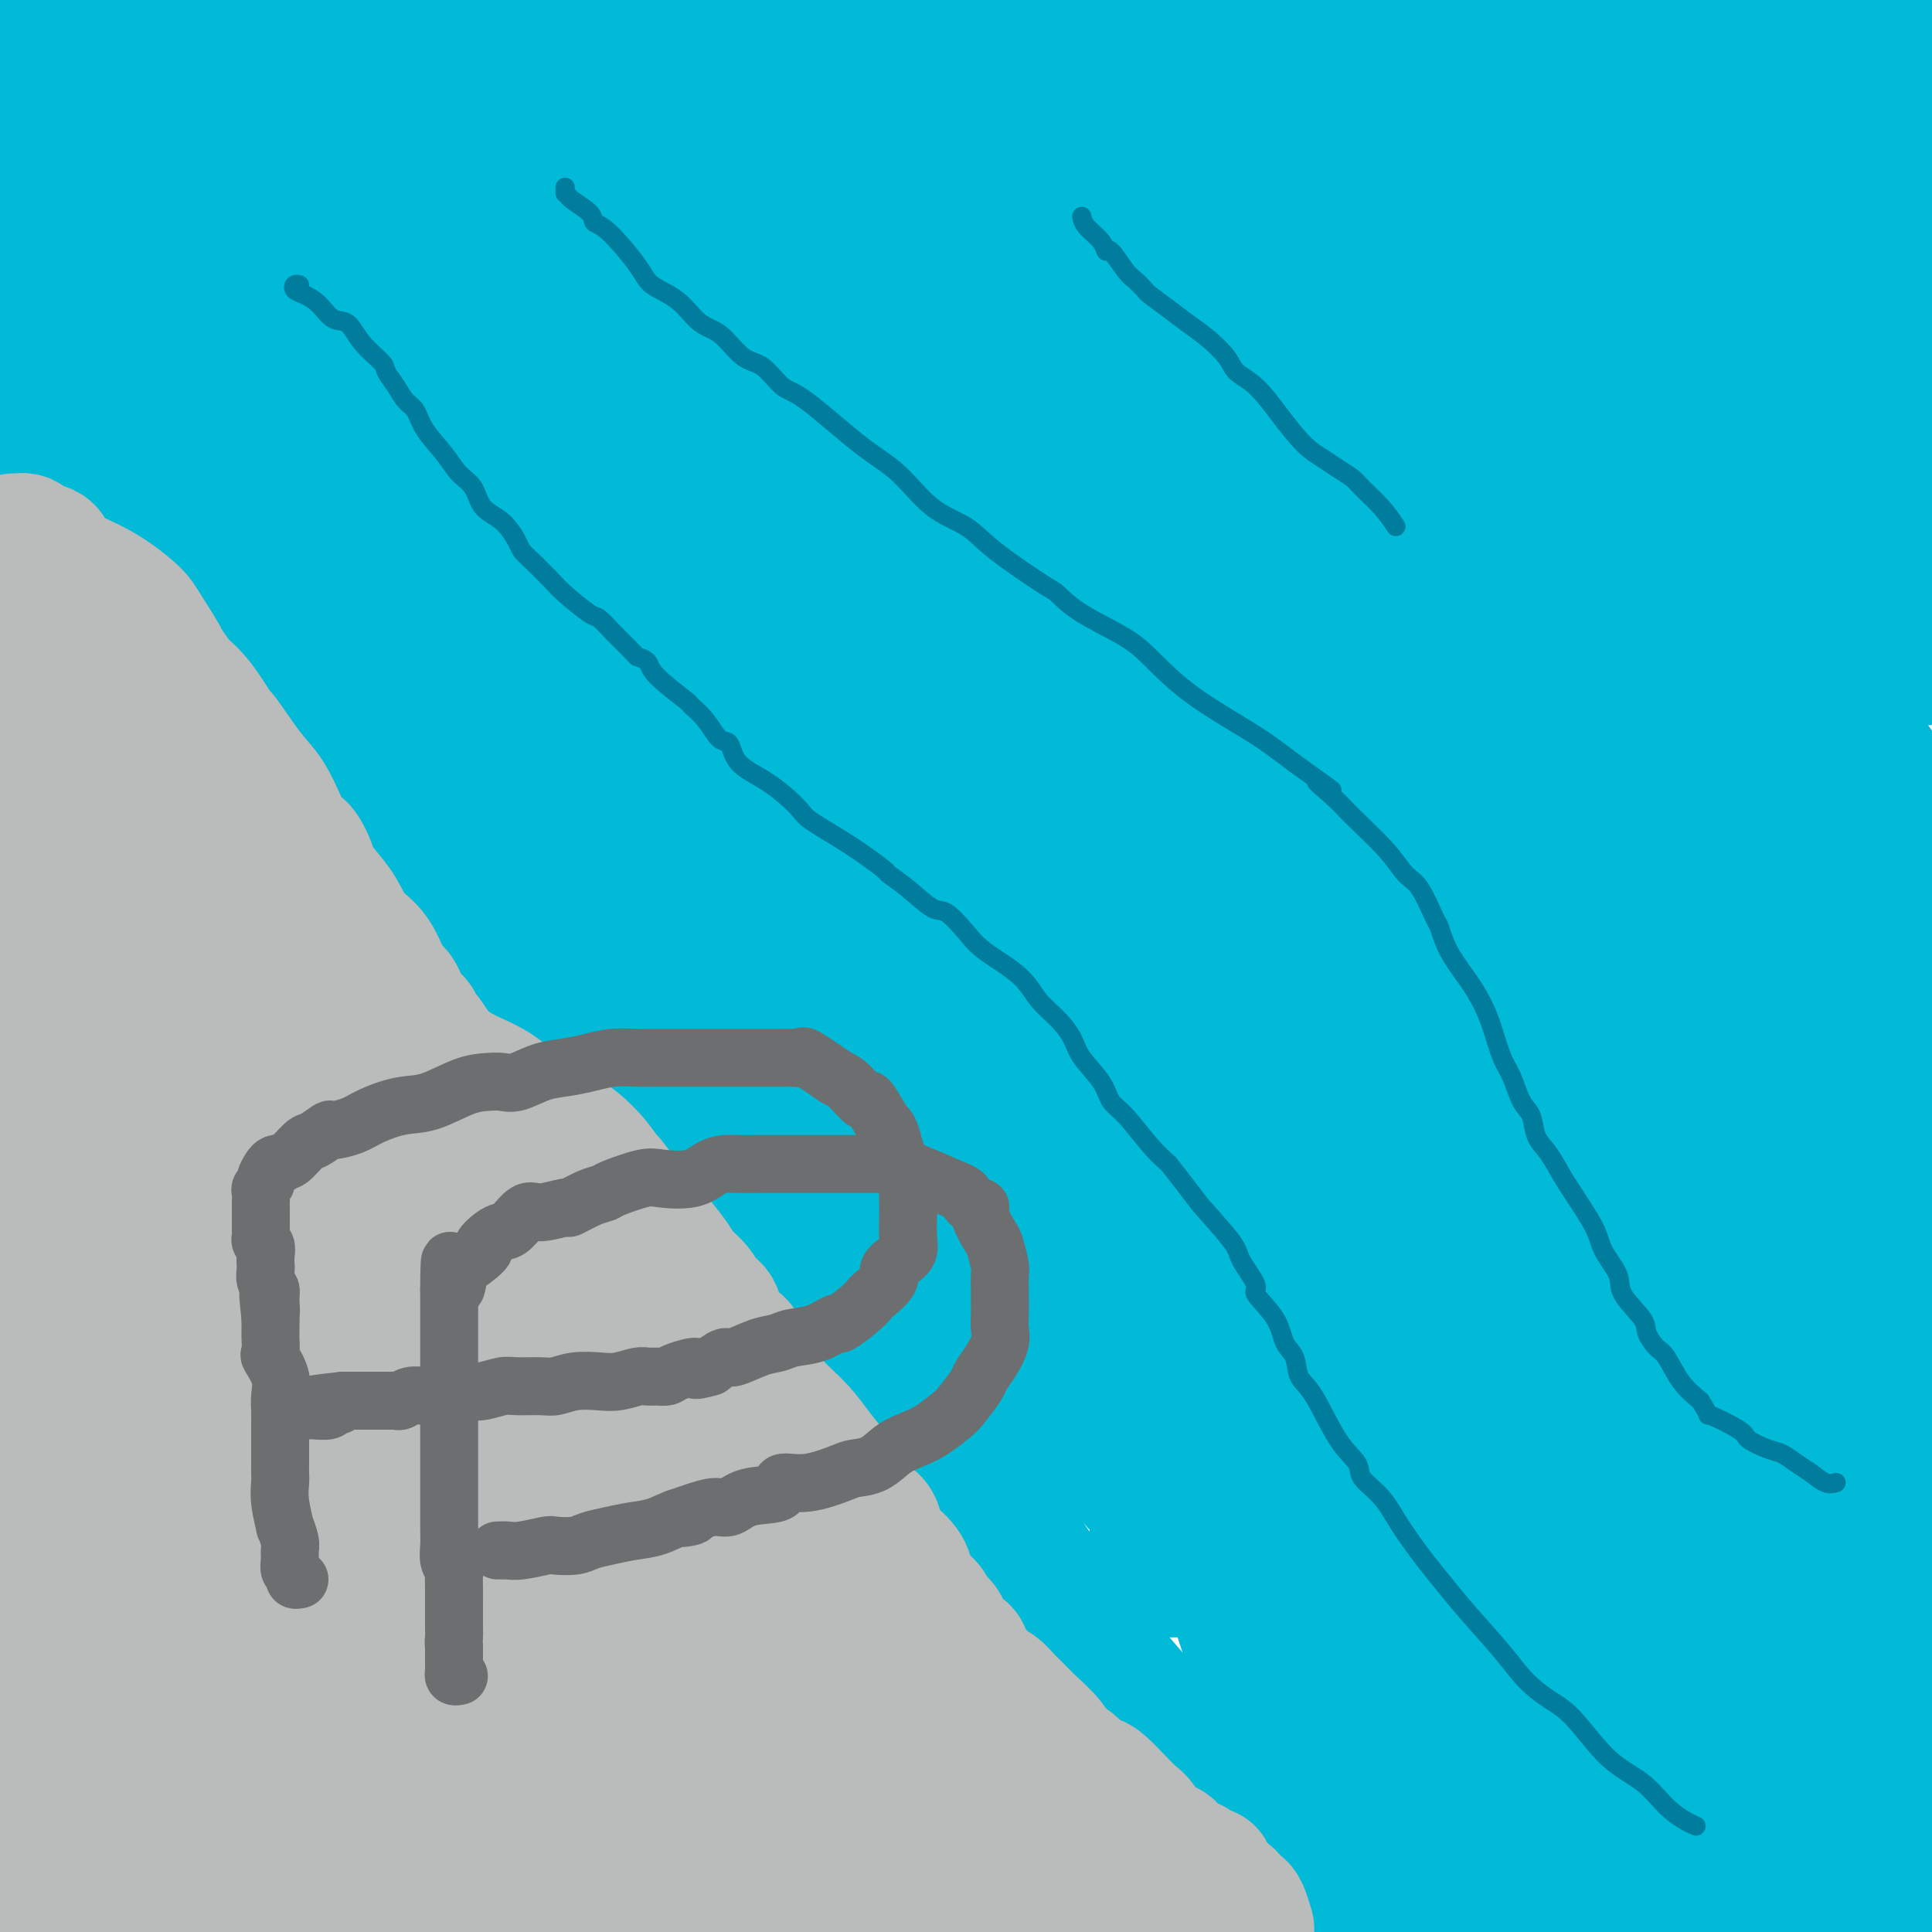 <svg viewBox='0 0 400 400' version='1.1' xmlns='http://www.w3.org/2000/svg' xmlns:xlink='http://www.w3.org/1999/xlink'><g fill='none' stroke='#00BAD8' stroke-width='28' stroke-linecap='round' stroke-linejoin='round'><path d='M388,391c0.114,0.170 0.227,0.339 -3,0c-3.227,-0.339 -9.796,-1.187 -14,-2c-4.204,-0.813 -6.045,-1.591 -10,-2c-3.955,-0.409 -10.026,-0.449 -15,-1c-4.974,-0.551 -8.851,-1.612 -12,-2c-3.149,-0.388 -5.568,-0.104 -8,0c-2.432,0.104 -4.876,0.028 -7,0c-2.124,-0.028 -3.927,-0.008 -6,0c-2.073,0.008 -4.415,0.003 -7,0c-2.585,-0.003 -5.414,-0.005 -8,0c-2.586,0.005 -4.930,0.015 -7,0c-2.070,-0.015 -3.866,-0.057 -6,0c-2.134,0.057 -4.606,0.211 -6,0c-1.394,-0.211 -1.710,-0.789 -2,-1c-0.290,-0.211 -0.554,-0.057 -1,0c-0.446,0.057 -1.075,0.015 -2,0c-0.925,-0.015 -2.146,-0.004 -3,0c-0.854,0.004 -1.343,0.000 -2,0c-0.657,-0.000 -1.484,0.002 -2,0c-0.516,-0.002 -0.721,-0.009 -1,0c-0.279,0.009 -0.631,0.033 -1,0c-0.369,-0.033 -0.753,-0.124 -1,-1c-0.247,-0.876 -0.356,-2.536 -1,-4c-0.644,-1.464 -1.822,-2.732 -3,-4'/><path d='M260,374c-1.558,-2.249 -1.953,-3.370 -3,-5c-1.047,-1.630 -2.747,-3.767 -4,-5c-1.253,-1.233 -2.061,-1.560 -4,-3c-1.939,-1.440 -5.009,-3.991 -7,-5c-1.991,-1.009 -2.902,-0.474 -4,-1c-1.098,-0.526 -2.384,-2.112 -4,-4c-1.616,-1.888 -3.564,-4.079 -5,-6c-1.436,-1.921 -2.360,-3.573 -5,-7c-2.640,-3.427 -6.995,-8.630 -10,-13c-3.005,-4.370 -4.658,-7.906 -8,-13c-3.342,-5.094 -8.372,-11.746 -13,-18c-4.628,-6.254 -8.855,-12.111 -13,-17c-4.145,-4.889 -8.207,-8.810 -12,-13c-3.793,-4.190 -7.315,-8.650 -11,-13c-3.685,-4.350 -7.531,-8.591 -10,-12c-2.469,-3.409 -3.560,-5.986 -7,-10c-3.440,-4.014 -9.229,-9.465 -13,-14c-3.771,-4.535 -5.525,-8.154 -8,-11c-2.475,-2.846 -5.670,-4.919 -8,-7c-2.330,-2.081 -3.795,-4.170 -5,-6c-1.205,-1.830 -2.150,-3.400 -3,-5c-0.850,-1.600 -1.604,-3.229 -3,-5c-1.396,-1.771 -3.434,-3.686 -5,-5c-1.566,-1.314 -2.661,-2.029 -4,-3c-1.339,-0.971 -2.921,-2.197 -5,-4c-2.079,-1.803 -4.654,-4.182 -7,-6c-2.346,-1.818 -4.464,-3.075 -7,-5c-2.536,-1.925 -5.490,-4.518 -8,-7c-2.510,-2.482 -4.574,-4.852 -7,-7c-2.426,-2.148 -5.213,-4.074 -8,-6'/><path d='M49,138c-8.419,-7.650 -3.965,-5.276 -3,-5c0.965,0.276 -1.558,-1.545 -3,-3c-1.442,-1.455 -1.804,-2.543 -2,-3c-0.196,-0.457 -0.225,-0.283 -1,-1c-0.775,-0.717 -2.297,-2.325 -3,-3c-0.703,-0.675 -0.586,-0.417 -1,-1c-0.414,-0.583 -1.359,-2.006 -3,-3c-1.641,-0.994 -3.979,-1.559 -5,-2c-1.021,-0.441 -0.727,-0.759 -2,-2c-1.273,-1.241 -4.114,-3.405 -7,-5c-2.886,-1.595 -5.815,-2.622 -9,-4c-3.185,-1.378 -6.624,-3.108 -9,-4c-2.376,-0.892 -3.688,-0.946 -5,-1'/><path d='M10,87c-0.174,-0.055 -0.348,-0.109 -1,0c-0.652,0.109 -1.782,0.383 -2,0c-0.218,-0.383 0.475,-1.422 0,-4c-0.475,-2.578 -2.118,-6.695 -3,-10c-0.882,-3.305 -1.002,-5.798 -1,-9c0.002,-3.202 0.128,-7.112 0,-11c-0.128,-3.888 -0.508,-7.753 0,-12c0.508,-4.247 1.906,-8.874 4,-14c2.094,-5.126 4.884,-10.750 8,-18c3.116,-7.250 6.558,-16.125 10,-25'/><path d='M17,8c0.259,-2.152 0.518,-4.304 0,0c-0.518,4.304 -1.815,15.063 -3,24c-1.185,8.937 -2.260,16.052 -3,22c-0.740,5.948 -1.144,10.729 -1,14c0.144,3.271 0.838,5.033 1,6c0.162,0.967 -0.207,1.139 0,1c0.207,-0.139 0.991,-0.590 1,0c0.009,0.590 -0.756,2.222 2,0c2.756,-2.222 9.032,-8.299 13,-13c3.968,-4.701 5.626,-8.025 10,-14c4.374,-5.975 11.462,-14.601 16,-22c4.538,-7.399 6.526,-13.571 8,-18c1.474,-4.429 2.435,-7.116 3,-8c0.565,-0.884 0.733,0.033 0,0c-0.733,-0.033 -2.366,-1.017 -4,-2'/><path d='M35,6c0.876,-1.256 1.752,-2.512 0,0c-1.752,2.512 -6.133,8.792 -9,16c-2.867,7.208 -4.220,15.344 -6,22c-1.780,6.656 -3.987,11.833 -5,17c-1.013,5.167 -0.833,10.324 0,14c0.833,3.676 2.319,5.870 4,8c1.681,2.130 3.555,4.196 5,5c1.445,0.804 2.459,0.346 4,1c1.541,0.654 3.610,2.419 8,-2c4.390,-4.419 11.102,-15.021 14,-24c2.898,-8.979 1.983,-16.335 2,-24c0.017,-7.665 0.966,-15.641 0,-22c-0.966,-6.359 -3.847,-11.103 -6,-15c-2.153,-3.897 -3.576,-6.949 -5,-10'/><path d='M22,-1c0.126,-2.107 0.253,-4.214 0,0c-0.253,4.214 -0.885,14.749 -2,23c-1.115,8.251 -2.714,14.217 0,26c2.714,11.783 9.740,29.383 15,39c5.260,9.617 8.752,11.250 13,14c4.248,2.750 9.252,6.616 12,8c2.748,1.384 3.242,0.287 4,0c0.758,-0.287 1.782,0.235 3,0c1.218,-0.235 2.632,-1.226 4,-4c1.368,-2.774 2.689,-7.330 4,-13c1.311,-5.670 2.610,-12.455 3,-20c0.390,-7.545 -0.129,-15.849 0,-24c0.129,-8.151 0.907,-16.150 0,-22c-0.907,-5.850 -3.498,-9.551 -6,-13c-2.502,-3.449 -4.916,-6.645 -8,-8c-3.084,-1.355 -6.837,-0.868 -9,-1c-2.163,-0.132 -2.735,-0.882 -4,3c-1.265,3.882 -3.223,12.394 -5,19c-1.777,6.606 -3.371,11.304 -2,26c1.371,14.696 5.708,39.391 8,51c2.292,11.609 2.537,10.133 7,15c4.463,4.867 13.142,16.077 19,22c5.858,5.923 8.893,6.561 13,9c4.107,2.439 9.286,6.681 13,9c3.714,2.319 5.965,2.714 8,3c2.035,0.286 3.856,0.462 5,1c1.144,0.538 1.613,1.440 1,0c-0.613,-1.440 -2.306,-5.220 -4,-9'/><path d='M114,153c-2.167,-4.341 -6.085,-10.695 -11,-18c-4.915,-7.305 -10.825,-15.562 -17,-23c-6.175,-7.438 -12.613,-14.055 -21,-20c-8.387,-5.945 -18.723,-11.216 -23,-13c-4.277,-1.784 -2.495,-0.081 -2,0c0.495,0.081 -0.297,-1.459 -1,0c-0.703,1.459 -1.317,5.917 0,10c1.317,4.083 4.564,7.791 12,17c7.436,9.209 19.061,23.917 30,39c10.939,15.083 21.191,30.539 34,49c12.809,18.461 28.176,39.928 42,60c13.824,20.072 26.107,38.750 40,58c13.893,19.250 29.398,39.071 43,53c13.602,13.929 25.301,21.964 37,30'/><path d='M317,360c0.187,2.018 0.374,4.035 0,0c-0.374,-4.035 -1.308,-14.124 -3,-22c-1.692,-7.876 -4.141,-13.540 -6,-20c-1.859,-6.460 -3.128,-13.716 -6,-21c-2.872,-7.284 -7.346,-14.595 -14,-27c-6.654,-12.405 -15.489,-29.903 -26,-46c-10.511,-16.097 -22.699,-30.791 -34,-46c-11.301,-15.209 -21.716,-30.933 -29,-42c-7.284,-11.067 -11.439,-17.479 -15,-22c-3.561,-4.521 -6.529,-7.153 -8,-9c-1.471,-1.847 -1.444,-2.911 -3,-4c-1.556,-1.089 -4.696,-2.204 -6,-3c-1.304,-0.796 -0.773,-1.274 -1,0c-0.227,1.274 -1.213,4.301 0,10c1.213,5.699 4.624,14.069 9,23c4.376,8.931 9.717,18.421 18,32c8.283,13.579 19.507,31.246 31,48c11.493,16.754 23.256,32.594 38,52c14.744,19.406 32.470,42.379 49,61c16.530,18.621 31.866,32.892 46,44c14.134,11.108 27.067,19.054 40,27'/><path d='M380,356c7.010,8.006 14.020,16.012 0,0c-14.020,-16.012 -49.068,-56.042 -67,-75c-17.932,-18.958 -18.746,-16.843 -30,-26c-11.254,-9.157 -32.946,-29.585 -63,-53c-30.054,-23.415 -68.470,-49.816 -91,-64c-22.530,-14.184 -29.176,-16.150 -37,-21c-7.824,-4.850 -16.827,-12.585 -21,-16c-4.173,-3.415 -3.515,-2.509 -3,-2c0.515,0.509 0.889,0.622 1,0c0.111,-0.622 -0.040,-1.980 3,0c3.040,1.980 9.271,7.296 18,18c8.729,10.704 19.956,26.794 33,43c13.044,16.206 27.904,32.528 41,48c13.096,15.472 24.428,30.096 38,46c13.572,15.904 29.385,33.090 44,49c14.615,15.910 28.033,30.546 42,44c13.967,13.454 28.484,25.727 43,38'/><path d='M328,358c1.741,3.505 3.483,7.010 0,0c-3.483,-7.010 -12.189,-24.534 -25,-44c-12.811,-19.466 -29.727,-40.872 -46,-60c-16.273,-19.128 -31.902,-35.978 -48,-52c-16.098,-16.022 -32.665,-31.217 -47,-43c-14.335,-11.783 -26.439,-20.153 -38,-28c-11.561,-7.847 -22.579,-15.172 -29,-20c-6.421,-4.828 -8.247,-7.161 -8,-4c0.247,3.161 2.565,11.814 10,25c7.435,13.186 19.986,30.903 33,49c13.014,18.097 26.490,36.573 41,54c14.510,17.427 30.054,33.805 44,49c13.946,15.195 26.293,29.206 36,41c9.707,11.794 16.773,21.370 23,29c6.227,7.630 11.613,13.315 17,19'/><path d='M285,356c2.065,3.547 4.130,7.094 0,0c-4.130,-7.094 -14.455,-24.830 -25,-41c-10.545,-16.170 -21.311,-30.776 -36,-48c-14.689,-17.224 -33.302,-37.067 -51,-53c-17.698,-15.933 -34.479,-27.956 -50,-39c-15.521,-11.044 -29.780,-21.109 -38,-27c-8.220,-5.891 -10.401,-7.609 -12,-9c-1.599,-1.391 -2.618,-2.454 -2,-3c0.618,-0.546 2.872,-0.576 4,0c1.128,0.576 1.129,1.758 7,8c5.871,6.242 17.612,17.545 31,31c13.388,13.455 28.425,29.064 45,44c16.575,14.936 34.690,29.199 51,44c16.310,14.801 30.814,30.139 43,44c12.186,13.861 22.053,26.246 34,40c11.947,13.754 25.973,28.877 40,44'/><path d='M331,359c1.961,4.562 3.922,9.124 0,0c-3.922,-9.124 -13.729,-31.933 -26,-54c-12.271,-22.067 -27.008,-43.393 -42,-66c-14.992,-22.607 -30.238,-46.495 -44,-66c-13.762,-19.505 -26.040,-34.626 -39,-48c-12.960,-13.374 -26.602,-25.002 -38,-35c-11.398,-9.998 -20.551,-18.365 -28,-25c-7.449,-6.635 -13.193,-11.538 -16,-14c-2.807,-2.462 -2.675,-2.482 -3,-3c-0.325,-0.518 -1.106,-1.532 0,-1c1.106,0.532 4.098,2.611 13,13c8.902,10.389 23.715,29.090 40,48c16.285,18.910 34.043,38.031 63,70c28.957,31.969 69.112,76.785 89,98c19.888,21.215 19.508,18.827 30,32c10.492,13.173 31.855,41.907 46,59c14.145,17.093 21.073,22.547 28,28'/><path d='M365,243c3.975,6.099 7.950,12.198 0,0c-7.950,-12.198 -27.824,-42.694 -69,-85c-41.176,-42.306 -103.656,-96.422 -132,-120c-28.344,-23.578 -22.554,-16.617 -24,-16c-1.446,0.617 -10.127,-5.109 -20,-11c-9.873,-5.891 -20.936,-11.945 -32,-18'/><path d='M124,30c-5.401,-6.429 -10.802,-12.857 0,0c10.802,12.857 37.806,45.001 62,71c24.194,25.999 45.577,45.853 67,65c21.423,19.147 42.887,37.586 60,53c17.113,15.414 29.877,27.804 42,38c12.123,10.196 23.607,18.199 32,24c8.393,5.801 13.697,9.401 19,13'/><path d='M395,276c1.593,2.197 3.185,4.395 0,0c-3.185,-4.395 -11.148,-15.382 -24,-30c-12.852,-14.618 -30.593,-32.867 -49,-54c-18.407,-21.133 -37.481,-45.150 -54,-64c-16.519,-18.850 -30.485,-32.533 -44,-45c-13.515,-12.467 -26.579,-23.718 -35,-31c-8.421,-7.282 -12.198,-10.594 -14,-13c-1.802,-2.406 -1.627,-3.904 -1,-4c0.627,-0.096 1.707,1.212 0,-1c-1.707,-2.212 -6.200,-7.944 5,0c11.200,7.944 38.095,29.562 61,49c22.905,19.438 41.821,36.695 63,54c21.179,17.305 44.623,34.659 63,47c18.377,12.341 31.689,19.671 45,27'/><path d='M366,108c4.080,3.992 8.160,7.984 0,0c-8.160,-7.984 -28.560,-27.944 -46,-43c-17.440,-15.056 -31.919,-25.209 -45,-33c-13.081,-7.791 -24.765,-13.221 -32,-16c-7.235,-2.779 -10.021,-2.906 -11,-3c-0.979,-0.094 -0.152,-0.156 -1,0c-0.848,0.156 -3.371,0.531 5,7c8.371,6.469 27.635,19.033 37,26c9.365,6.967 8.829,8.337 31,20c22.171,11.663 67.049,33.618 93,46c25.951,12.382 32.976,15.191 40,18'/><path d='M395,87c1.844,2.348 3.688,4.695 0,0c-3.688,-4.695 -12.908,-16.434 -21,-26c-8.092,-9.566 -15.054,-16.961 -21,-23c-5.946,-6.039 -10.874,-10.723 -14,-14c-3.126,-3.277 -4.451,-5.149 -5,-6c-0.549,-0.851 -0.322,-0.682 3,0c3.322,0.682 9.741,1.876 20,6c10.259,4.124 24.360,11.178 37,17c12.640,5.822 23.820,10.411 35,15'/><path d='M388,24c2.536,1.094 5.072,2.187 0,0c-5.072,-2.187 -17.753,-7.656 -29,-11c-11.247,-3.344 -21.061,-4.564 -27,-5c-5.939,-0.436 -8.004,-0.089 -9,0c-0.996,0.089 -0.923,-0.080 -1,0c-0.077,0.080 -0.304,0.407 0,1c0.304,0.593 1.140,1.451 5,2c3.860,0.549 10.746,0.790 17,1c6.254,0.210 11.877,0.388 17,0c5.123,-0.388 9.747,-1.344 14,-3c4.253,-1.656 8.134,-4.013 10,-5c1.866,-0.987 1.717,-0.602 2,-1c0.283,-0.398 0.999,-1.577 0,-2c-0.999,-0.423 -3.711,-0.089 -8,0c-4.289,0.089 -10.153,-0.067 -17,0c-6.847,0.067 -14.677,0.359 -26,1c-11.323,0.641 -26.138,1.633 -42,2c-15.862,0.367 -32.772,0.109 -53,0c-20.228,-0.109 -43.774,-0.068 -53,0c-9.226,0.068 -4.132,0.165 -3,0c1.132,-0.165 -1.696,-0.591 -1,0c0.696,0.591 4.918,2.197 22,8c17.082,5.803 47.023,15.801 89,23c41.977,7.199 95.988,11.600 150,16'/><path d='M293,29c9.508,0.228 19.015,0.457 0,0c-19.015,-0.457 -66.553,-1.598 -110,-2c-43.447,-0.402 -82.805,-0.065 -102,0c-19.195,0.065 -18.228,-0.141 -17,0c1.228,0.141 2.717,0.628 0,1c-2.717,0.372 -9.640,0.627 4,1c13.640,0.373 47.842,0.863 79,2c31.158,1.137 59.273,2.922 90,4c30.727,1.078 64.065,1.451 94,0c29.935,-1.451 56.468,-4.725 83,-8'/><path d='M388,16c5.287,-0.002 10.573,-0.003 0,0c-10.573,0.003 -37.007,0.011 -88,0c-50.993,-0.011 -126.546,-0.040 -166,0c-39.454,0.040 -42.808,0.148 -47,0c-4.192,-0.148 -9.222,-0.551 -14,-1c-4.778,-0.449 -9.302,-0.944 12,-3c21.302,-2.056 68.432,-5.675 88,-7c19.568,-1.325 11.576,-0.357 42,0c30.424,0.357 99.264,0.102 139,0c39.736,-0.102 50.368,-0.051 61,0'/><path d='M364,5c11.825,0.048 23.649,0.096 0,0c-23.649,-0.096 -82.772,-0.335 -108,0c-25.228,0.335 -16.561,1.244 -59,0c-42.439,-1.244 -135.982,-4.641 -193,-6c-57.018,-1.359 -77.509,-0.679 -98,0'/><path d='M112,26c-9.083,-0.000 -18.167,-0.000 0,0c18.167,0.000 63.584,0.001 112,0c48.416,-0.001 99.832,-0.003 126,0c26.168,0.003 27.090,0.011 28,0c0.910,-0.011 1.810,-0.041 2,0c0.190,0.041 -0.329,0.155 -6,1c-5.671,0.845 -16.493,2.422 -34,3c-17.507,0.578 -41.697,0.157 -67,0c-25.303,-0.157 -51.718,-0.049 -78,0c-26.282,0.049 -52.431,0.040 -77,0c-24.569,-0.040 -47.559,-0.111 -64,0c-16.441,0.111 -26.332,0.404 -36,0c-9.668,-0.404 -19.113,-1.506 -5,0c14.113,1.506 51.783,5.620 91,9c39.217,3.380 79.982,6.025 129,7c49.018,0.975 106.291,0.278 153,0c46.709,-0.278 82.855,-0.139 119,0'/><path d='M149,47c16.089,0.000 32.178,0.000 0,0c-32.178,0.000 -112.622,0.000 -150,0c-37.378,0.000 -31.689,0.000 -26,0'/><path d='M59,50c-10.185,-0.220 -20.369,-0.440 0,0c20.369,0.440 71.292,1.542 116,5c44.708,3.458 83.202,9.274 120,12c36.798,2.726 71.899,2.363 107,2'/><path d='M365,79c7.978,0.010 15.956,0.021 0,0c-15.956,-0.021 -55.846,-0.073 -92,0c-36.154,0.073 -68.572,0.270 -98,0c-29.428,-0.270 -55.865,-1.005 -75,0c-19.135,1.005 -30.967,3.752 -37,5c-6.033,1.248 -6.267,0.996 -8,1c-1.733,0.004 -4.964,0.263 6,0c10.964,-0.263 36.124,-1.050 48,0c11.876,1.050 10.466,3.937 49,5c38.534,1.063 117.010,0.304 170,0c52.990,-0.304 80.495,-0.152 108,0'/><path d='M288,91c10.421,0.000 20.842,0.000 0,0c-20.842,-0.000 -72.946,-0.002 -115,0c-42.054,0.002 -74.059,0.006 -97,0c-22.941,-0.006 -36.819,-0.024 -43,0c-6.181,0.024 -4.664,0.090 -2,0c2.664,-0.090 6.474,-0.336 22,-2c15.526,-1.664 42.767,-4.747 73,-6c30.233,-1.253 63.457,-0.675 95,-1c31.543,-0.325 61.405,-1.551 86,-2c24.595,-0.449 43.924,-0.120 55,0c11.076,0.120 13.899,0.032 15,0c1.101,-0.032 0.478,-0.009 -1,0c-1.478,0.009 -3.812,0.002 -8,0c-4.188,-0.002 -10.230,-0.001 -46,0c-35.770,0.001 -101.268,0.000 -129,0c-27.732,-0.000 -17.697,-0.000 -45,0c-27.303,0.000 -91.944,0.000 -124,0c-32.056,-0.000 -31.528,-0.000 -31,0'/><path d='M26,80c-7.869,-0.340 -15.738,-0.679 0,0c15.738,0.679 55.085,2.378 93,3c37.915,0.622 74.400,0.167 113,0c38.600,-0.167 79.314,-0.048 108,0c28.686,0.048 45.343,0.024 62,0'/><path d='M348,83c15.851,0.190 31.702,0.381 0,0c-31.702,-0.381 -110.958,-1.333 -168,-3c-57.042,-1.667 -91.869,-4.048 -126,-5c-34.131,-0.952 -67.565,-0.476 -101,0'/><path d='M15,87c-10.684,-0.002 -21.367,-0.003 0,0c21.367,0.003 74.785,0.011 116,0c41.215,-0.011 70.227,-0.041 111,0c40.773,0.041 93.306,0.155 114,0c20.694,-0.155 9.548,-0.577 7,0c-2.548,0.577 3.502,2.154 1,3c-2.502,0.846 -13.557,0.960 -34,1c-20.443,0.040 -50.274,0.004 -82,0c-31.726,-0.004 -65.346,0.023 -95,0c-29.654,-0.023 -55.343,-0.097 -73,0c-17.657,0.097 -27.281,0.365 -32,1c-4.719,0.635 -4.532,1.635 -5,2c-0.468,0.365 -1.590,0.093 5,0c6.590,-0.093 20.891,-0.007 40,0c19.109,0.007 43.025,-0.065 79,0c35.975,0.065 84.010,0.268 115,0c30.990,-0.268 44.936,-1.007 58,0c13.064,1.007 25.245,3.760 31,5c5.755,1.240 5.082,0.968 5,1c-0.082,0.032 0.427,0.368 -1,1c-1.427,0.632 -4.790,1.562 -13,2c-8.210,0.438 -21.268,0.386 -43,2c-21.732,1.614 -52.139,4.894 -83,6c-30.861,1.106 -62.175,0.039 -88,0c-25.825,-0.039 -46.160,0.951 -57,2c-10.840,1.049 -12.184,2.157 -17,3c-4.816,0.843 -13.106,1.419 7,0c20.106,-1.419 68.606,-4.834 106,-9c37.394,-4.166 63.683,-9.083 95,-13c31.317,-3.917 67.662,-6.833 92,-8c24.338,-1.167 36.669,-0.583 49,0'/><path d='M380,92c11.781,-0.572 23.563,-1.144 0,0c-23.563,1.144 -82.469,4.005 -149,5c-66.531,0.995 -140.687,0.123 -172,0c-31.313,-0.123 -19.781,0.504 -18,1c1.781,0.496 -6.187,0.861 -8,1c-1.813,0.139 2.528,0.051 19,0c16.472,-0.051 45.075,-0.065 79,0c33.925,0.065 73.172,0.210 113,0c39.828,-0.210 80.237,-0.774 110,0c29.763,0.774 48.882,2.887 68,5'/><path d='M375,119c8.185,-0.941 16.369,-1.881 0,0c-16.369,1.881 -57.293,6.585 -80,8c-22.707,1.415 -27.198,-0.459 -43,1c-15.802,1.459 -42.916,6.250 -58,9c-15.084,2.750 -18.136,3.460 -20,4c-1.864,0.540 -2.538,0.910 2,1c4.538,0.090 14.289,-0.100 31,0c16.711,0.100 40.384,0.488 65,0c24.616,-0.488 50.176,-1.854 72,-3c21.824,-1.146 39.912,-2.073 58,-3'/><path d='M377,136c5.922,-0.001 11.844,-0.003 0,0c-11.844,0.003 -41.454,0.010 -80,0c-38.546,-0.010 -86.027,-0.038 -113,0c-26.973,0.038 -33.438,0.142 -39,1c-5.562,0.858 -10.221,2.471 -12,3c-1.779,0.529 -0.680,-0.026 3,0c3.680,0.026 9.940,0.633 22,-1c12.060,-1.633 29.921,-5.505 49,-8c19.079,-2.495 39.376,-3.614 60,-6c20.624,-2.386 41.575,-6.038 55,-9c13.425,-2.962 19.325,-5.235 21,-6c1.675,-0.765 -0.874,-0.024 1,0c1.874,0.024 8.171,-0.670 -10,0c-18.171,0.670 -60.810,2.704 -96,4c-35.190,1.296 -62.933,1.853 -89,2c-26.067,0.147 -50.460,-0.117 -72,0c-21.540,0.117 -40.227,0.613 -49,1c-8.773,0.387 -7.630,0.664 -8,1c-0.370,0.336 -2.252,0.731 0,1c2.252,0.269 8.639,0.412 32,1c23.361,0.588 63.695,1.622 102,2c38.305,0.378 74.582,0.102 113,0c38.418,-0.102 78.977,-0.029 108,0c29.023,0.029 46.512,0.015 64,0'/><path d='M366,132c14.937,-0.042 29.875,-0.084 0,0c-29.875,0.084 -104.561,0.293 -139,0c-34.439,-0.293 -28.631,-1.089 -44,0c-15.369,1.089 -51.916,4.063 -72,6c-20.084,1.937 -23.706,2.835 -27,4c-3.294,1.165 -6.261,2.596 -7,3c-0.739,0.404 0.748,-0.217 0,0c-0.748,0.217 -3.733,1.274 16,4c19.733,2.726 62.183,7.123 95,9c32.817,1.877 56.001,1.235 82,1c25.999,-0.235 54.814,-0.063 75,0c20.186,0.063 31.745,0.016 37,0c5.255,-0.016 4.207,0.000 5,0c0.793,-0.000 3.428,-0.017 -2,0c-5.428,0.017 -18.918,0.069 -37,0c-18.082,-0.069 -40.755,-0.258 -57,1c-16.245,1.258 -26.061,3.961 -36,6c-9.939,2.039 -20.000,3.412 -27,5c-7.000,1.588 -10.940,3.391 -13,4c-2.060,0.609 -2.241,0.022 -3,0c-0.759,-0.022 -2.096,0.519 3,1c5.096,0.481 16.624,0.902 30,1c13.376,0.098 28.601,-0.128 50,0c21.399,0.128 48.971,0.608 70,0c21.029,-0.608 35.514,-2.304 50,-4'/><path d='M350,175c8.476,0.103 16.952,0.206 0,0c-16.952,-0.206 -59.334,-0.722 -93,0c-33.666,0.722 -58.618,2.682 -78,5c-19.382,2.318 -33.193,4.993 -41,7c-7.807,2.007 -9.608,3.344 -11,4c-1.392,0.656 -2.373,0.629 11,1c13.373,0.371 41.100,1.138 71,0c29.900,-1.138 61.971,-4.182 96,-8c34.029,-3.818 70.014,-8.409 106,-13'/><path d='M337,159c9.235,-0.852 18.470,-1.704 0,0c-18.470,1.704 -64.646,5.963 -87,9c-22.354,3.037 -20.885,4.850 -21,6c-0.115,1.150 -1.813,1.635 -3,3c-1.187,1.365 -1.862,3.609 2,5c3.862,1.391 12.262,1.930 29,4c16.738,2.070 41.814,5.673 66,7c24.186,1.327 47.482,0.379 67,0c19.518,-0.379 35.259,-0.190 51,0'/><path d='M369,194c6.138,0.081 12.277,0.163 0,0c-12.277,-0.163 -42.968,-0.569 -65,0c-22.032,0.569 -35.404,2.114 -45,3c-9.596,0.886 -15.417,1.113 -19,2c-3.583,0.887 -4.930,2.434 -5,3c-0.070,0.566 1.136,0.152 6,0c4.864,-0.152 13.386,-0.041 25,0c11.614,0.041 26.319,0.012 38,0c11.681,-0.012 20.339,-0.009 29,0c8.661,0.009 17.324,0.022 21,0c3.676,-0.022 2.364,-0.079 2,0c-0.364,0.079 0.220,0.293 -3,0c-3.220,-0.293 -10.244,-1.095 -28,1c-17.756,2.095 -46.244,7.086 -70,11c-23.756,3.914 -42.779,6.749 -56,10c-13.221,3.251 -20.638,6.917 -25,9c-4.362,2.083 -5.668,2.583 -6,3c-0.332,0.417 0.309,0.750 2,1c1.691,0.250 4.433,0.418 27,0c22.567,-0.418 64.960,-1.420 99,-4c34.040,-2.580 59.726,-6.737 82,-10c22.274,-3.263 41.137,-5.631 60,-8'/><path d='M388,211c21.233,-0.718 42.465,-1.435 0,0c-42.465,1.435 -148.628,5.024 -192,7c-43.372,1.976 -23.955,2.339 -19,3c4.955,0.661 -4.554,1.619 -8,2c-3.446,0.381 -0.831,0.185 -1,0c-0.169,-0.185 -3.122,-0.357 28,0c31.122,0.357 96.321,1.245 141,-1c44.679,-2.245 68.840,-7.622 93,-13'/><path d='M375,190c10.482,0.139 20.963,0.278 0,0c-20.963,-0.278 -73.371,-0.975 -108,0c-34.629,0.975 -51.480,3.620 -68,7c-16.520,3.380 -32.708,7.494 -39,9c-6.292,1.506 -2.687,0.404 -2,0c0.687,-0.404 -1.545,-0.108 4,0c5.545,0.108 18.868,0.029 41,0c22.132,-0.029 53.074,-0.008 84,0c30.926,0.008 61.836,0.002 88,0c26.164,-0.002 47.582,-0.001 69,0'/><path d='M350,207c2.993,-0.042 5.985,-0.084 0,0c-5.985,0.084 -20.948,0.294 -53,0c-32.052,-0.294 -81.193,-1.093 -122,-5c-40.807,-3.907 -73.280,-10.924 -93,-15c-19.720,-4.076 -26.687,-5.211 -29,-7c-2.313,-1.789 0.028,-4.231 14,-7c13.972,-2.769 39.576,-5.866 66,-9c26.424,-3.134 53.670,-6.304 79,-8c25.330,-1.696 48.745,-1.918 65,-2c16.255,-0.082 25.349,-0.023 31,0c5.651,0.023 7.858,0.009 9,0c1.142,-0.009 1.219,-0.012 1,1c-0.219,1.012 -0.734,3.039 -8,5c-7.266,1.961 -21.285,3.856 -41,7c-19.715,3.144 -45.128,7.538 -69,12c-23.872,4.462 -46.204,8.992 -61,14c-14.796,5.008 -22.057,10.494 -26,14c-3.943,3.506 -4.568,5.031 7,8c11.568,2.969 35.327,7.384 59,9c23.673,1.616 47.258,0.435 75,0c27.742,-0.435 59.641,-0.124 88,0c28.359,0.124 53.180,0.062 78,0'/><path d='M340,235c5.461,-0.689 10.922,-1.378 0,0c-10.922,1.378 -38.228,4.825 -66,9c-27.772,4.175 -56.011,9.080 -70,11c-13.989,1.920 -13.729,0.854 -14,1c-0.271,0.146 -1.073,1.503 8,0c9.073,-1.503 28.020,-5.866 52,-8c23.980,-2.134 52.994,-2.038 81,-2c28.006,0.038 55.003,0.019 82,0'/><path d='M395,259c1.367,0.139 2.733,0.278 0,0c-2.733,-0.278 -9.567,-0.975 -38,4c-28.433,4.975 -78.465,15.620 -102,21c-23.535,5.380 -20.573,5.494 -20,6c0.573,0.506 -1.244,1.404 -2,2c-0.756,0.596 -0.450,0.892 4,1c4.450,0.108 13.044,0.029 30,0c16.956,-0.029 42.273,-0.008 68,0c25.727,0.008 51.863,0.004 78,0'/><path d='M381,285c17.994,0.019 35.988,0.038 0,0c-35.988,-0.038 -125.960,-0.131 -166,1c-40.040,1.131 -30.150,3.488 -36,5c-5.850,1.512 -27.439,2.179 -36,3c-8.561,0.821 -4.092,1.794 -3,2c1.092,0.206 -1.192,-0.357 13,0c14.192,0.357 44.859,1.635 82,-2c37.141,-3.635 80.754,-12.181 121,-18c40.246,-5.819 77.123,-8.909 114,-12'/><path d='M355,307c6.390,-0.928 12.781,-1.856 0,0c-12.781,1.856 -44.732,6.497 -67,10c-22.268,3.503 -34.853,5.867 -42,7c-7.147,1.133 -8.857,1.036 -9,1c-0.143,-0.036 1.281,-0.010 1,0c-0.281,0.010 -2.268,0.003 12,0c14.268,-0.003 44.791,-0.001 75,0c30.209,0.001 60.105,0.000 90,0'/><path d='M363,348c2.198,-0.179 4.396,-0.357 0,0c-4.396,0.357 -15.384,1.250 -21,2c-5.616,0.750 -5.858,1.356 -2,0c3.858,-1.356 11.817,-4.673 15,-6c3.183,-1.327 1.592,-0.663 0,0'/><path d='M233,272c-0.142,-0.706 -0.283,-1.411 0,-2c0.283,-0.589 0.992,-1.060 1,-2c0.008,-0.940 -0.684,-2.348 1,0c1.684,2.348 5.745,8.451 8,14c2.255,5.549 2.706,10.542 4,16c1.294,5.458 3.433,11.379 5,17c1.567,5.621 2.563,10.940 4,16c1.437,5.060 3.314,9.860 4,13c0.686,3.140 0.181,4.618 0,7c-0.181,2.382 -0.037,5.666 0,8c0.037,2.334 -0.034,3.717 0,5c0.034,1.283 0.171,2.467 0,3c-0.171,0.533 -0.652,0.415 0,-1c0.652,-1.415 2.437,-4.127 3,-8c0.563,-3.873 -0.095,-8.908 0,-15c0.095,-6.092 0.942,-13.241 0,-21c-0.942,-7.759 -3.674,-16.126 -6,-24c-2.326,-7.874 -4.244,-15.254 -6,-22c-1.756,-6.746 -3.348,-12.860 -5,-17c-1.652,-4.140 -3.364,-6.308 -4,-8c-0.636,-1.692 -0.195,-2.909 0,-2c0.195,0.909 0.145,3.945 0,6c-0.145,2.055 -0.385,3.130 0,8c0.385,4.870 1.396,13.534 3,21c1.604,7.466 3.802,13.733 6,20'/><path d='M251,304c2.022,8.530 4.078,19.855 7,30c2.922,10.145 6.711,19.111 9,26c2.289,6.889 3.078,11.701 10,18c6.922,6.299 19.978,14.085 27,18c7.022,3.915 8.011,3.957 9,4'/><path d='M337,399c-1.116,1.246 -2.233,2.491 0,0c2.233,-2.491 7.815,-8.719 12,-14c4.185,-5.281 6.973,-9.614 13,-17c6.027,-7.386 15.293,-17.825 24,-28c8.707,-10.175 16.853,-20.088 25,-30'/><path d='M390,330c1.183,2.010 2.367,4.019 0,0c-2.367,-4.019 -8.284,-14.067 -15,-23c-6.716,-8.933 -14.233,-16.752 -19,-22c-4.767,-5.248 -6.786,-7.926 -8,-9c-1.214,-1.074 -1.624,-0.544 -2,-1c-0.376,-0.456 -0.719,-1.898 1,1c1.719,2.898 5.499,10.136 10,18c4.501,7.864 9.722,16.355 15,23c5.278,6.645 10.613,11.443 15,18c4.387,6.557 7.825,14.873 10,20c2.175,5.127 3.088,7.063 4,9'/><path d='M390,307c0.853,1.328 1.707,2.657 0,0c-1.707,-2.657 -5.974,-9.298 -8,-12c-2.026,-2.702 -1.811,-1.464 -2,-1c-0.189,0.464 -0.782,0.154 -1,0c-0.218,-0.154 -0.061,-0.152 0,0c0.061,0.152 0.024,0.454 0,2c-0.024,1.546 -0.037,4.335 0,6c0.037,1.665 0.124,2.207 1,4c0.876,1.793 2.540,4.837 3,6c0.460,1.163 -0.283,0.445 0,1c0.283,0.555 1.592,2.384 2,3c0.408,0.616 -0.087,0.021 0,0c0.087,-0.021 0.754,0.533 1,1c0.246,0.467 0.070,0.848 0,1c-0.070,0.152 -0.035,0.076 0,0'/></g>
<g fill='none' stroke='#BABBBB' stroke-width='28' stroke-linecap='round' stroke-linejoin='round'><path d='M258,399c0.092,0.308 0.184,0.617 0,0c-0.184,-0.617 -0.643,-2.158 -1,-3c-0.357,-0.842 -0.611,-0.985 -1,-1c-0.389,-0.015 -0.912,0.098 -1,0c-0.088,-0.098 0.260,-0.407 0,-1c-0.260,-0.593 -1.127,-1.470 -2,-2c-0.873,-0.530 -1.752,-0.714 -2,-1c-0.248,-0.286 0.136,-0.673 0,-1c-0.136,-0.327 -0.790,-0.592 -1,-1c-0.210,-0.408 0.025,-0.957 0,-1c-0.025,-0.043 -0.308,0.419 -1,0c-0.692,-0.419 -1.792,-1.721 -3,-2c-1.208,-0.279 -2.522,0.465 -3,0c-0.478,-0.465 -0.119,-2.140 -1,-3c-0.881,-0.860 -3.001,-0.904 -4,-1c-0.999,-0.096 -0.876,-0.242 -1,-1c-0.124,-0.758 -0.494,-2.127 -1,-3c-0.506,-0.873 -1.147,-1.251 -2,-2c-0.853,-0.749 -1.918,-1.871 -3,-3c-1.082,-1.129 -2.181,-2.266 -3,-3c-0.819,-0.734 -1.358,-1.066 -2,-1c-0.642,0.066 -1.386,0.531 -2,0c-0.614,-0.531 -1.099,-2.057 -2,-3c-0.901,-0.943 -2.219,-1.302 -3,-2c-0.781,-0.698 -1.024,-1.735 -2,-3c-0.976,-1.265 -2.685,-2.759 -4,-4c-1.315,-1.241 -2.236,-2.230 -3,-3c-0.764,-0.770 -1.370,-1.320 -2,-2c-0.630,-0.680 -1.285,-1.491 -2,-2c-0.715,-0.509 -1.490,-0.717 -2,-1c-0.510,-0.283 -0.755,-0.642 -1,-1'/><path d='M203,348c-8.905,-8.248 -3.666,-3.369 -2,-2c1.666,1.369 -0.240,-0.774 -1,-2c-0.760,-1.226 -0.374,-1.536 -1,-2c-0.626,-0.464 -2.264,-1.082 -3,-2c-0.736,-0.918 -0.568,-2.136 -1,-3c-0.432,-0.864 -1.462,-1.375 -2,-2c-0.538,-0.625 -0.584,-1.365 -1,-2c-0.416,-0.635 -1.200,-1.165 -2,-2c-0.800,-0.835 -1.614,-1.975 -2,-3c-0.386,-1.025 -0.343,-1.935 -1,-3c-0.657,-1.065 -2.013,-2.283 -3,-3c-0.987,-0.717 -1.603,-0.931 -2,-2c-0.397,-1.069 -0.574,-2.991 -1,-4c-0.426,-1.009 -1.102,-1.104 -2,-2c-0.898,-0.896 -2.019,-2.592 -3,-4c-0.981,-1.408 -1.821,-2.529 -3,-4c-1.179,-1.471 -2.696,-3.292 -4,-5c-1.304,-1.708 -2.394,-3.304 -4,-5c-1.606,-1.696 -3.727,-3.492 -5,-5c-1.273,-1.508 -1.698,-2.729 -3,-4c-1.302,-1.271 -3.479,-2.591 -4,-4c-0.521,-1.409 0.616,-2.908 0,-4c-0.616,-1.092 -2.984,-1.776 -4,-3c-1.016,-1.224 -0.679,-2.986 -1,-4c-0.321,-1.014 -1.300,-1.279 -2,-2c-0.700,-0.721 -1.121,-1.898 -2,-3c-0.879,-1.102 -2.215,-2.131 -3,-3c-0.785,-0.869 -1.019,-1.580 -2,-3c-0.981,-1.420 -2.709,-3.549 -4,-5c-1.291,-1.451 -2.146,-2.226 -3,-3'/><path d='M132,253c-11.230,-15.123 -3.806,-5.432 -2,-3c1.806,2.432 -2.006,-2.395 -4,-5c-1.994,-2.605 -2.172,-2.988 -3,-4c-0.828,-1.012 -2.308,-2.654 -4,-4c-1.692,-1.346 -3.597,-2.395 -5,-3c-1.403,-0.605 -2.306,-0.766 -4,-2c-1.694,-1.234 -4.180,-3.542 -6,-5c-1.820,-1.458 -2.975,-2.067 -5,-3c-2.025,-0.933 -4.919,-2.190 -7,-4c-2.081,-1.810 -3.348,-4.173 -4,-5c-0.652,-0.827 -0.689,-0.117 -1,0c-0.311,0.117 -0.898,-0.359 -1,-1c-0.102,-0.641 0.280,-1.445 0,-2c-0.280,-0.555 -1.222,-0.860 -2,-2c-0.778,-1.140 -1.391,-3.116 -2,-4c-0.609,-0.884 -1.215,-0.675 -2,-2c-0.785,-1.325 -1.749,-4.184 -3,-6c-1.251,-1.816 -2.789,-2.588 -4,-4c-1.211,-1.412 -2.096,-3.465 -3,-5c-0.904,-1.535 -1.828,-2.552 -3,-4c-1.172,-1.448 -2.592,-3.326 -3,-4c-0.408,-0.674 0.198,-0.144 0,-1c-0.198,-0.856 -1.198,-3.099 -2,-4c-0.802,-0.901 -1.407,-0.461 -2,-1c-0.593,-0.539 -1.175,-2.059 -2,-4c-0.825,-1.941 -1.893,-4.305 -3,-6c-1.107,-1.695 -2.252,-2.722 -4,-5c-1.748,-2.278 -4.097,-5.806 -5,-7c-0.903,-1.194 -0.358,-0.052 -1,-1c-0.642,-0.948 -2.469,-3.985 -4,-6c-1.531,-2.015 -2.765,-3.007 -4,-4'/><path d='M37,142c-9.260,-13.169 -4.908,-7.092 -4,-6c0.908,1.092 -1.626,-2.800 -3,-5c-1.374,-2.200 -1.586,-2.709 -3,-4c-1.414,-1.291 -4.028,-3.365 -7,-5c-2.972,-1.635 -6.302,-2.830 -8,-4c-1.698,-1.170 -1.764,-2.316 -2,-3c-0.236,-0.684 -0.640,-0.905 -1,-1c-0.360,-0.095 -0.674,-0.064 -1,0c-0.326,0.064 -0.664,0.161 -1,0c-0.336,-0.161 -0.668,-0.578 -1,-1c-0.332,-0.422 -0.662,-0.847 -1,-1c-0.338,-0.153 -0.683,-0.033 -1,0c-0.317,0.033 -0.607,-0.021 -1,0c-0.393,0.021 -0.890,0.117 -1,1c-0.110,0.883 0.167,2.552 0,5c-0.167,2.448 -0.777,5.674 -1,9c-0.223,3.326 -0.060,6.750 0,12c0.060,5.250 0.016,12.325 0,18c-0.016,5.675 -0.004,9.951 0,15c0.004,5.049 0.001,10.871 0,16c-0.001,5.129 -0.001,9.564 0,14'/><path d='M1,202c-0.142,16.550 0.003,13.426 0,16c-0.003,2.574 -0.155,10.847 0,19c0.155,8.153 0.616,16.187 0,25c-0.616,8.813 -2.308,18.407 -4,28'/><path d='M-1,361c-0.247,-0.283 -0.494,-0.566 0,0c0.494,0.566 1.730,1.980 3,3c1.270,1.020 2.575,1.644 3,2c0.425,0.356 -0.029,0.444 0,1c0.029,0.556 0.541,1.581 1,2c0.459,0.419 0.865,0.231 1,0c0.135,-0.231 -0.002,-0.506 0,1c0.002,1.506 0.144,4.794 1,7c0.856,2.206 2.427,3.329 3,5c0.573,1.671 0.149,3.889 0,4c-0.149,0.111 -0.021,-1.883 0,-3c0.021,-1.117 -0.065,-1.355 0,-6c0.065,-4.645 0.280,-13.698 0,-20c-0.280,-6.302 -1.056,-9.854 -2,-15c-0.944,-5.146 -2.057,-11.884 -3,-18c-0.943,-6.116 -1.715,-11.608 -2,-17c-0.285,-5.392 -0.081,-10.683 0,-16c0.081,-5.317 0.041,-10.658 0,-16'/><path d='M4,275c-0.735,-18.899 0.926,-10.646 2,-9c1.074,1.646 1.561,-3.314 2,-6c0.439,-2.686 0.831,-3.098 1,-1c0.169,2.098 0.114,6.706 0,12c-0.114,5.294 -0.288,11.275 -1,21c-0.712,9.725 -1.961,23.195 -3,33c-1.039,9.805 -1.868,15.944 -3,22c-1.132,6.056 -2.566,12.028 -4,18'/><path d='M56,397c0.053,0.098 0.106,0.196 0,0c-0.106,-0.196 -0.371,-0.685 0,-1c0.371,-0.315 1.379,-0.454 0,-1c-1.379,-0.546 -5.146,-1.497 -9,-2c-3.854,-0.503 -7.796,-0.557 -13,-1c-5.204,-0.443 -11.670,-1.273 -17,-2c-5.330,-0.727 -9.523,-1.351 -13,-2c-3.477,-0.649 -6.239,-1.325 -9,-2'/><path d='M6,386c-1.824,0.001 -3.649,0.001 0,0c3.649,-0.001 12.770,-0.004 20,0c7.230,0.004 12.567,0.014 18,0c5.433,-0.014 10.961,-0.053 15,0c4.039,0.053 6.588,0.196 9,1c2.412,0.804 4.689,2.268 7,3c2.311,0.732 4.658,0.732 7,1c2.342,0.268 4.679,0.804 7,1c2.321,0.196 4.626,0.053 8,0c3.374,-0.053 7.818,-0.014 10,0c2.182,0.014 2.104,0.005 3,0c0.896,-0.005 2.766,-0.004 4,0c1.234,0.004 1.831,0.012 7,0c5.169,-0.012 14.908,-0.046 19,0c4.092,0.046 2.535,0.170 4,0c1.465,-0.170 5.952,-0.634 9,0c3.048,0.634 4.656,2.366 6,3c1.344,0.634 2.425,0.170 3,0c0.575,-0.170 0.646,-0.045 1,0c0.354,0.045 0.992,0.011 3,0c2.008,-0.011 5.386,0.001 7,0c1.614,-0.001 1.466,-0.015 3,0c1.534,0.015 4.752,0.059 7,0c2.248,-0.059 3.526,-0.222 4,0c0.474,0.222 0.146,0.830 1,1c0.854,0.170 2.892,-0.098 5,0c2.108,0.098 4.287,0.562 6,1c1.713,0.438 2.961,0.849 4,1c1.039,0.151 1.868,0.043 3,0c1.132,-0.043 2.566,-0.022 4,0'/><path d='M210,398c9.158,0.928 3.553,0.249 2,0c-1.553,-0.249 0.946,-0.067 3,0c2.054,0.067 3.662,0.019 5,0c1.338,-0.019 2.404,-0.008 3,0c0.596,0.008 0.720,0.014 1,0c0.280,-0.014 0.716,-0.046 1,0c0.284,0.046 0.416,0.172 1,0c0.584,-0.172 1.620,-0.641 2,-1c0.380,-0.359 0.105,-0.607 0,-1c-0.105,-0.393 -0.040,-0.930 0,-1c0.040,-0.070 0.056,0.326 0,0c-0.056,-0.326 -0.182,-1.374 0,-2c0.182,-0.626 0.674,-0.830 0,-2c-0.674,-1.170 -2.513,-3.306 -5,-5c-2.487,-1.694 -5.621,-2.946 -9,-5c-3.379,-2.054 -7.003,-4.910 -11,-7c-3.997,-2.090 -8.366,-3.412 -13,-6c-4.634,-2.588 -9.532,-6.441 -13,-9c-3.468,-2.559 -5.505,-3.825 -8,-5c-2.495,-1.175 -5.446,-2.258 -7,-3c-1.554,-0.742 -1.709,-1.144 -2,0c-0.291,1.144 -0.717,3.832 0,6c0.717,2.168 2.578,3.814 5,5c2.422,1.186 5.406,1.910 9,3c3.594,1.090 7.797,2.545 12,4'/><path d='M186,369c6.297,1.720 11.540,2.521 17,4c5.460,1.479 11.138,3.638 16,5c4.862,1.362 8.907,1.928 12,3c3.093,1.072 5.235,2.651 6,3c0.765,0.349 0.155,-0.533 0,-1c-0.155,-0.467 0.147,-0.521 -1,-1c-1.147,-0.479 -3.743,-1.383 -7,-3c-3.257,-1.617 -7.175,-3.947 -10,-6c-2.825,-2.053 -4.557,-3.830 -13,-8c-8.443,-4.170 -23.598,-10.732 -31,-13c-7.402,-2.268 -7.051,-0.241 -11,-1c-3.949,-0.759 -12.199,-4.304 -20,-7c-7.801,-2.696 -15.153,-4.543 -17,-5c-1.847,-0.457 1.810,0.476 6,2c4.190,1.524 8.913,3.639 15,6c6.087,2.361 13.538,4.968 20,7c6.462,2.032 11.935,3.490 17,4c5.065,0.510 9.723,0.073 12,0c2.277,-0.073 2.173,0.218 2,0c-0.173,-0.218 -0.414,-0.946 0,-1c0.414,-0.054 1.482,0.565 0,-2c-1.482,-2.565 -5.516,-8.314 -10,-13c-4.484,-4.686 -9.418,-8.307 -14,-12c-4.582,-3.693 -8.810,-7.456 -15,-12c-6.190,-4.544 -14.340,-9.870 -21,-14c-6.660,-4.130 -11.830,-7.065 -17,-10'/><path d='M122,294c-7.913,-4.652 -8.697,-4.281 -11,-5c-2.303,-0.719 -6.127,-2.527 -8,-4c-1.873,-1.473 -1.797,-2.611 -2,-3c-0.203,-0.389 -0.686,-0.029 -1,0c-0.314,0.029 -0.458,-0.271 0,-1c0.458,-0.729 1.520,-1.885 4,0c2.480,1.885 6.378,6.811 11,12c4.622,5.189 9.967,10.642 19,19c9.033,8.358 21.753,19.623 30,26c8.247,6.377 12.021,7.868 15,9c2.979,1.132 5.165,1.906 7,3c1.835,1.094 3.320,2.506 4,3c0.680,0.494 0.554,0.068 1,0c0.446,-0.068 1.464,0.222 0,-3c-1.464,-3.222 -5.409,-9.956 -11,-17c-5.591,-7.044 -12.829,-14.397 -34,-35c-21.171,-20.603 -56.276,-54.457 -79,-75c-22.724,-20.543 -33.066,-27.776 -38,-32c-4.934,-4.224 -4.458,-5.439 -6,-7c-1.542,-1.561 -5.102,-3.469 -7,-5c-1.898,-1.531 -2.135,-2.684 2,-1c4.135,1.684 12.642,6.205 19,10c6.358,3.795 10.565,6.862 23,17c12.435,10.138 33.096,27.346 42,35c8.904,7.654 6.051,5.753 7,8c0.949,2.247 5.700,8.642 9,14c3.300,5.358 5.150,9.679 7,14'/><path d='M125,276c4.217,7.101 3.261,6.852 6,12c2.739,5.148 9.174,15.693 3,4c-6.174,-11.693 -24.958,-45.625 -39,-66c-14.042,-20.375 -23.344,-27.193 -28,-31c-4.656,-3.807 -4.667,-4.601 -6,-7c-1.333,-2.399 -3.988,-6.401 -5,-8c-1.012,-1.599 -0.381,-0.794 0,-1c0.381,-0.206 0.511,-1.423 -1,-3c-1.511,-1.577 -4.662,-3.513 -7,-5c-2.338,-1.487 -3.861,-2.526 -6,-4c-2.139,-1.474 -4.893,-3.385 -7,-5c-2.107,-1.615 -3.567,-2.935 -5,-5c-1.433,-2.065 -2.838,-4.876 -4,-7c-1.162,-2.124 -2.081,-3.562 -3,-5'/><path d='M23,145c-2.536,-3.793 -2.876,-4.777 -3,-6c-0.124,-1.223 -0.030,-2.687 0,-3c0.030,-0.313 -0.002,0.524 0,0c0.002,-0.524 0.037,-2.408 0,0c-0.037,2.408 -0.148,9.109 0,16c0.148,6.891 0.554,13.973 2,23c1.446,9.027 3.930,19.997 6,38c2.070,18.003 3.724,43.037 7,62c3.276,18.963 8.175,31.855 11,41c2.825,9.145 3.577,14.542 5,19c1.423,4.458 3.518,7.977 5,10c1.482,2.023 2.352,2.549 3,3c0.648,0.451 1.076,0.828 0,-2c-1.076,-2.828 -3.654,-8.859 -7,-17c-3.346,-8.141 -7.460,-18.391 -13,-32c-5.540,-13.609 -12.506,-30.576 -18,-47c-5.494,-16.424 -9.518,-32.307 -13,-45c-3.482,-12.693 -6.424,-22.198 -8,-27c-1.576,-4.802 -1.788,-4.901 -2,-5'/><path d='M2,178c-0.380,-2.289 -0.760,-4.578 0,0c0.760,4.578 2.659,16.022 7,34c4.341,17.978 11.123,42.489 15,64c3.877,21.511 4.849,40.021 6,54c1.151,13.979 2.480,23.425 4,31c1.520,7.575 3.230,13.277 4,17c0.770,3.723 0.599,5.467 1,7c0.401,1.533 1.376,2.854 2,4c0.624,1.146 0.899,2.118 1,0c0.101,-2.118 0.027,-7.327 0,-16c-0.027,-8.673 -0.007,-20.810 0,-35c0.007,-14.190 0.001,-30.433 0,-44c-0.001,-13.567 0.003,-24.457 0,-33c-0.003,-8.543 -0.013,-14.738 0,-19c0.013,-4.262 0.048,-6.589 0,-7c-0.048,-0.411 -0.180,1.095 0,1c0.180,-0.095 0.671,-1.789 2,8c1.329,9.789 3.494,31.063 6,49c2.506,17.937 5.351,32.537 7,45c1.649,12.463 2.102,22.790 3,30c0.898,7.210 2.241,11.304 3,14c0.759,2.696 0.935,3.995 1,5c0.065,1.005 0.019,1.716 0,1c-0.019,-0.716 -0.009,-2.858 0,-5'/><path d='M64,383c-0.139,-1.615 -0.485,-3.653 0,-10c0.485,-6.347 1.801,-17.001 0,-31c-1.801,-13.999 -6.718,-31.341 -15,-61c-8.282,-29.659 -19.930,-71.635 -25,-90c-5.070,-18.365 -3.561,-13.118 -3,-12c0.561,1.118 0.174,-1.891 0,-3c-0.174,-1.109 -0.135,-0.316 0,3c0.135,3.316 0.366,9.155 1,14c0.634,4.845 1.671,8.696 4,19c2.329,10.304 5.951,27.061 12,43c6.049,15.939 14.523,31.060 21,45c6.477,13.940 10.955,26.697 17,42c6.045,15.303 13.658,33.150 17,40c3.342,6.850 2.414,2.703 2,1c-0.414,-1.703 -0.316,-0.961 0,0c0.316,0.961 0.848,2.142 1,-1c0.152,-3.142 -0.076,-10.607 0,-18c0.076,-7.393 0.457,-14.714 0,-26c-0.457,-11.286 -1.751,-26.537 -5,-39c-3.249,-12.463 -8.454,-22.137 -12,-28c-3.546,-5.863 -5.434,-7.913 -6,-9c-0.566,-1.087 0.188,-1.209 0,-1c-0.188,0.209 -1.320,0.749 -2,6c-0.680,5.251 -0.909,15.215 0,28c0.909,12.785 2.954,28.393 5,44'/><path d='M76,339c2.524,12.405 6.333,21.417 10,30c3.667,8.583 7.190,16.738 10,22c2.810,5.262 4.905,7.631 7,10'/><path d='M108,394c0.077,2.800 0.153,5.600 0,0c-0.153,-5.600 -0.536,-19.601 -4,-36c-3.464,-16.399 -10.009,-35.197 -18,-55c-7.991,-19.803 -17.429,-40.613 -28,-60c-10.571,-19.387 -22.276,-37.351 -27,-45c-4.724,-7.649 -2.467,-4.982 1,0c3.467,4.982 8.142,12.278 13,22c4.858,9.722 9.897,21.870 18,35c8.103,13.130 19.269,27.241 28,39c8.731,11.759 15.026,21.164 23,32c7.974,10.836 17.628,23.101 24,32c6.372,8.899 9.461,14.433 12,18c2.539,3.567 4.526,5.168 6,7c1.474,1.832 2.433,3.894 2,3c-0.433,-0.894 -2.259,-4.745 -3,-7c-0.741,-2.255 -0.399,-2.914 -2,-6c-1.601,-3.086 -5.146,-8.600 -9,-15c-3.854,-6.400 -8.017,-13.686 -12,-20c-3.983,-6.314 -7.784,-11.656 -11,-16c-3.216,-4.344 -5.845,-7.689 -8,-11c-2.155,-3.311 -3.835,-6.589 -5,-9c-1.165,-2.411 -1.814,-3.957 -2,-5c-0.186,-1.043 0.090,-1.584 0,-2c-0.090,-0.416 -0.545,-0.708 -1,-1'/><path d='M105,294c-8.530,-13.660 -3.356,-1.808 0,6c3.356,7.808 4.892,11.574 7,17c2.108,5.426 4.787,12.512 7,18c2.213,5.488 3.962,9.378 6,13c2.038,3.622 4.367,6.977 6,10c1.633,3.023 2.569,5.715 4,8c1.431,2.285 3.357,4.163 5,7c1.643,2.837 3.003,6.632 4,9c0.997,2.368 1.630,3.309 2,4c0.370,0.691 0.477,1.132 0,1c-0.477,-0.132 -1.537,-0.837 -2,-1c-0.463,-0.163 -0.327,0.215 -2,-1c-1.673,-1.215 -5.154,-4.023 -9,-6c-3.846,-1.977 -8.056,-3.122 -12,-4c-3.944,-0.878 -7.624,-1.489 -11,-2c-3.376,-0.511 -6.450,-0.922 -8,-1c-1.550,-0.078 -1.575,0.178 -2,0c-0.425,-0.178 -1.249,-0.789 -1,-1c0.249,-0.211 1.571,-0.020 4,0c2.429,0.020 5.966,-0.130 9,0c3.034,0.130 5.566,0.540 9,1c3.434,0.460 7.771,0.970 11,2c3.229,1.030 5.351,2.580 8,4c2.649,1.420 5.824,2.710 9,4'/><path d='M149,382c3.870,1.795 5.044,2.284 8,3c2.956,0.716 7.695,1.659 10,2c2.305,0.341 2.175,0.078 4,0c1.825,-0.078 5.605,0.027 7,0c1.395,-0.027 0.405,-0.187 2,-1c1.595,-0.813 5.774,-2.279 8,-3c2.226,-0.721 2.501,-0.698 3,-1c0.499,-0.302 1.224,-0.930 1,-1c-0.224,-0.070 -1.398,0.416 -3,0c-1.602,-0.416 -3.631,-1.734 -6,-3c-2.369,-1.266 -5.077,-2.479 -8,-4c-2.923,-1.521 -6.060,-3.351 -10,-7c-3.940,-3.649 -8.684,-9.119 -12,-13c-3.316,-3.881 -5.205,-6.173 -7,-9c-1.795,-2.827 -3.495,-6.188 -5,-9c-1.505,-2.812 -2.814,-5.075 -4,-7c-1.186,-1.925 -2.247,-3.511 -3,-5c-0.753,-1.489 -1.197,-2.881 -2,-4c-0.803,-1.119 -1.966,-1.966 -3,-4c-1.034,-2.034 -1.940,-5.256 -3,-9c-1.060,-3.744 -2.273,-8.012 -3,-10c-0.727,-1.988 -0.968,-1.698 -2,-3c-1.032,-1.302 -2.855,-4.197 -4,-6c-1.145,-1.803 -1.613,-2.515 -3,-5c-1.387,-2.485 -3.694,-6.742 -6,-11'/><path d='M108,272c-6.197,-11.989 -2.689,-5.462 -2,-5c0.689,0.462 -1.440,-5.143 -2,-8c-0.560,-2.857 0.449,-2.967 0,-4c-0.449,-1.033 -2.355,-2.988 -3,-4c-0.645,-1.012 -0.029,-1.079 0,-1c0.029,0.079 -0.528,0.306 -1,0c-0.472,-0.306 -0.860,-1.143 -1,-2c-0.140,-0.857 -0.034,-1.732 0,-2c0.034,-0.268 -0.006,0.072 0,0c0.006,-0.072 0.056,-0.555 0,-1c-0.056,-0.445 -0.219,-0.853 0,-1c0.219,-0.147 0.819,-0.034 1,0c0.181,0.034 -0.057,-0.011 0,0c0.057,0.011 0.411,0.080 1,0c0.589,-0.080 1.415,-0.307 3,1c1.585,1.307 3.931,4.149 5,6c1.069,1.851 0.861,2.710 1,3c0.139,0.290 0.626,0.011 1,1c0.374,0.989 0.636,3.244 1,4c0.364,0.756 0.829,0.011 1,0c0.171,-0.011 0.049,0.711 0,1c-0.049,0.289 -0.024,0.144 0,0'/></g>
<g fill='none' stroke='#6D6E70' stroke-width='12' stroke-linecap='round' stroke-linejoin='round'><path d='M95,347c-0.423,0.089 -0.845,0.179 -1,0c-0.155,-0.179 -0.041,-0.625 0,-1c0.041,-0.375 0.011,-0.678 0,-1c-0.011,-0.322 -0.003,-0.664 0,-1c0.003,-0.336 0.001,-0.667 0,-1c-0.001,-0.333 -0.000,-0.666 0,-1c0.000,-0.334 0.000,-0.667 0,-1'/><path d='M94,341c-0.155,-1.269 -0.041,-1.441 0,-2c0.041,-0.559 0.011,-1.503 0,-2c-0.011,-0.497 -0.003,-0.546 0,-1c0.003,-0.454 0.002,-1.311 0,-2c-0.002,-0.689 -0.004,-1.209 0,-2c0.004,-0.791 0.015,-1.852 0,-3c-0.015,-1.148 -0.057,-2.382 0,-3c0.057,-0.618 0.211,-0.619 0,-1c-0.211,-0.381 -0.789,-1.142 -1,-2c-0.211,-0.858 -0.057,-1.814 0,-3c0.057,-1.186 0.015,-2.601 0,-4c-0.015,-1.399 -0.004,-2.782 0,-4c0.004,-1.218 0.001,-2.271 0,-3c-0.001,-0.729 -0.000,-1.133 0,-2c0.000,-0.867 0.000,-2.198 0,-3c-0.000,-0.802 -0.000,-1.075 0,-2c0.000,-0.925 0.000,-2.502 0,-4c-0.000,-1.498 -0.000,-2.918 0,-4c0.000,-1.082 0.000,-1.827 0,-3c-0.000,-1.173 -0.000,-2.774 0,-4c0.000,-1.226 0.000,-2.076 0,-3c-0.000,-0.924 -0.000,-1.921 0,-3c0.000,-1.079 0.000,-2.240 0,-3c-0.000,-0.760 -0.000,-1.120 0,-2c0.000,-0.880 0.000,-2.281 0,-3c-0.000,-0.719 -0.000,-0.756 0,-1c0.000,-0.244 0.000,-0.694 0,-1c-0.000,-0.306 -0.000,-0.467 0,-1c0.000,-0.533 0.000,-1.438 0,-2c-0.000,-0.562 -0.000,-0.781 0,-1'/><path d='M93,267c0.009,-11.496 0.533,-3.236 1,-1c0.467,2.236 0.877,-1.551 1,-3c0.123,-1.449 -0.042,-0.560 1,-1c1.042,-0.440 3.289,-2.210 4,-3c0.711,-0.790 -0.115,-0.602 0,-1c0.115,-0.398 1.172,-1.384 2,-2c0.828,-0.616 1.428,-0.863 2,-1c0.572,-0.137 1.117,-0.164 2,-1c0.883,-0.836 2.105,-2.479 3,-3c0.895,-0.521 1.462,0.081 3,0c1.538,-0.081 4.046,-0.847 5,-1c0.954,-0.153 0.352,0.305 1,0c0.648,-0.305 2.544,-1.375 4,-2c1.456,-0.625 2.472,-0.807 3,-1c0.528,-0.193 0.567,-0.398 2,-1c1.433,-0.602 4.260,-1.601 6,-2c1.740,-0.399 2.394,-0.198 4,0c1.606,0.198 4.164,0.393 6,0c1.836,-0.393 2.949,-1.373 4,-2c1.051,-0.627 2.041,-0.900 3,-1c0.959,-0.100 1.886,-0.027 3,0c1.114,0.027 2.416,0.007 4,0c1.584,-0.007 3.452,-0.002 5,0c1.548,0.002 2.776,-0.000 6,0c3.224,0.000 8.443,0.003 11,0c2.557,-0.003 2.453,-0.014 3,0c0.547,0.014 1.746,0.051 2,0c0.254,-0.051 -0.437,-0.189 0,0c0.437,0.189 2.002,0.705 3,1c0.998,0.295 1.428,0.370 3,1c1.572,0.630 4.286,1.815 7,3'/><path d='M197,246c2.897,1.101 2.639,1.353 3,2c0.361,0.647 1.339,1.690 2,2c0.661,0.310 1.004,-0.113 1,0c-0.004,0.113 -0.355,0.764 0,2c0.355,1.236 1.416,3.059 2,4c0.584,0.941 0.692,1.000 1,2c0.308,1.000 0.815,2.942 1,4c0.185,1.058 0.049,1.231 0,2c-0.049,0.769 -0.012,2.133 0,3c0.012,0.867 -0.002,1.236 0,2c0.002,0.764 0.022,1.924 0,3c-0.022,1.076 -0.084,2.068 0,3c0.084,0.932 0.314,1.805 0,3c-0.314,1.195 -1.170,2.714 -2,4c-0.830,1.286 -1.632,2.340 -2,3c-0.368,0.660 -0.303,0.925 -1,2c-0.697,1.075 -2.157,2.958 -3,4c-0.843,1.042 -1.071,1.242 -2,2c-0.929,0.758 -2.560,2.073 -4,3c-1.440,0.927 -2.689,1.465 -4,2c-1.311,0.535 -2.684,1.065 -4,2c-1.316,0.935 -2.575,2.273 -4,3c-1.425,0.727 -3.018,0.843 -4,1c-0.982,0.157 -1.354,0.355 -3,1c-1.646,0.645 -4.566,1.736 -7,2c-2.434,0.264 -4.384,-0.298 -5,0c-0.616,0.298 0.100,1.455 -1,2c-1.100,0.545 -4.017,0.476 -6,1c-1.983,0.524 -3.034,1.641 -4,2c-0.966,0.359 -1.847,-0.040 -3,0c-1.153,0.040 -2.576,0.520 -4,1'/><path d='M144,313c-5.893,1.803 -2.127,1.309 -1,1c1.127,-0.309 -0.387,-0.434 -2,0c-1.613,0.434 -3.326,1.426 -5,2c-1.674,0.574 -3.310,0.728 -5,1c-1.690,0.272 -3.433,0.660 -5,1c-1.567,0.340 -2.958,0.631 -4,1c-1.042,0.369 -1.736,0.817 -3,1c-1.264,0.183 -3.099,0.102 -4,0c-0.901,-0.102 -0.867,-0.223 -2,0c-1.133,0.223 -3.432,0.792 -5,1c-1.568,0.208 -2.406,0.056 -3,0c-0.594,-0.056 -0.943,-0.015 -1,0c-0.057,0.015 0.177,0.004 0,0c-0.177,-0.004 -0.765,-0.001 -1,0c-0.235,0.001 -0.118,0.001 0,0'/><path d='M62,327c-0.453,0.095 -0.906,0.191 -1,0c-0.094,-0.191 0.172,-0.668 0,-1c-0.172,-0.332 -0.782,-0.518 -1,-1c-0.218,-0.482 -0.043,-1.260 0,-2c0.043,-0.740 -0.045,-1.443 0,-2c0.045,-0.557 0.222,-0.968 0,-2c-0.222,-1.032 -0.844,-2.685 -1,-3c-0.156,-0.315 0.154,0.707 0,0c-0.154,-0.707 -0.773,-3.143 -1,-5c-0.227,-1.857 -0.061,-3.135 0,-4c0.061,-0.865 0.016,-1.317 0,-2c-0.016,-0.683 -0.004,-1.596 0,-2c0.004,-0.404 0.001,-0.297 0,-1c-0.001,-0.703 -0.000,-2.215 0,-3c0.000,-0.785 0.000,-0.843 0,-1c-0.000,-0.157 -0.001,-0.415 0,-1c0.001,-0.585 0.002,-1.499 0,-2c-0.002,-0.501 -0.008,-0.590 0,-1c0.008,-0.410 0.030,-1.140 0,-2c-0.030,-0.860 -0.113,-1.849 0,-3c0.113,-1.151 0.423,-2.464 0,-4c-0.423,-1.536 -1.577,-3.296 -2,-4c-0.423,-0.704 -0.113,-0.354 0,-1c0.113,-0.646 0.031,-2.289 0,-3c-0.031,-0.711 -0.009,-0.489 0,-1c0.009,-0.511 0.004,-1.756 0,-3'/><path d='M56,273c-0.924,-8.711 -0.233,-3.490 0,-2c0.233,1.490 0.010,-0.752 0,-2c-0.010,-1.248 0.193,-1.503 0,-2c-0.193,-0.497 -0.783,-1.236 -1,-2c-0.217,-0.764 -0.062,-1.553 0,-2c0.062,-0.447 0.031,-0.553 0,-1c-0.031,-0.447 -0.061,-1.234 0,-2c0.061,-0.766 0.212,-1.510 0,-2c-0.212,-0.490 -0.789,-0.727 -1,-1c-0.211,-0.273 -0.057,-0.584 0,-1c0.057,-0.416 0.015,-0.937 0,-1c-0.015,-0.063 -0.004,0.333 0,0c0.004,-0.333 0.001,-1.395 0,-2c-0.001,-0.605 -0.000,-0.752 0,-1c0.000,-0.248 0.000,-0.595 0,-1c-0.000,-0.405 -0.001,-0.868 0,-1c0.001,-0.132 0.004,0.066 0,0c-0.004,-0.066 -0.016,-0.398 0,-1c0.016,-0.602 0.060,-1.474 0,-2c-0.060,-0.526 -0.223,-0.705 0,-1c0.223,-0.295 0.833,-0.706 1,-1c0.167,-0.294 -0.110,-0.471 0,-1c0.110,-0.529 0.607,-1.412 1,-2c0.393,-0.588 0.684,-0.882 1,-1c0.316,-0.118 0.658,-0.059 1,0'/><path d='M58,241c0.909,-0.825 1.183,-0.389 2,-1c0.817,-0.611 2.179,-2.271 3,-3c0.821,-0.729 1.102,-0.527 2,-1c0.898,-0.473 2.413,-1.623 3,-2c0.587,-0.377 0.247,0.017 1,0c0.753,-0.017 2.598,-0.446 4,-1c1.402,-0.554 2.360,-1.234 4,-2c1.640,-0.766 3.962,-1.617 6,-2c2.038,-0.383 3.793,-0.297 6,-1c2.207,-0.703 4.865,-2.195 7,-3c2.135,-0.805 3.746,-0.923 5,-1c1.254,-0.077 2.151,-0.115 3,0c0.849,0.115 1.650,0.381 3,0c1.350,-0.381 3.251,-1.408 5,-2c1.749,-0.592 3.348,-0.747 5,-1c1.652,-0.253 3.359,-0.604 5,-1c1.641,-0.396 3.217,-0.838 5,-1c1.783,-0.162 3.771,-0.043 5,0c1.229,0.043 1.697,0.012 3,0c1.303,-0.012 3.442,-0.003 5,0c1.558,0.003 2.537,0.001 4,0c1.463,-0.001 3.411,-0.000 5,0c1.589,0.000 2.820,-0.000 4,0c1.180,0.000 2.310,0.001 4,0c1.690,-0.001 3.941,-0.003 5,0c1.059,0.003 0.928,0.012 1,0c0.072,-0.012 0.349,-0.044 1,0c0.651,0.044 1.675,0.166 2,0c0.325,-0.166 -0.050,-0.619 1,0c1.050,0.619 3.525,2.309 6,4'/><path d='M173,223c1.583,0.868 2.041,1.037 3,2c0.959,0.963 2.418,2.718 3,3c0.582,0.282 0.289,-0.911 1,0c0.711,0.911 2.428,3.924 3,5c0.572,1.076 -0.002,0.213 0,0c0.002,-0.213 0.579,0.222 1,1c0.421,0.778 0.687,1.898 1,3c0.313,1.102 0.672,2.185 1,3c0.328,0.815 0.624,1.361 1,2c0.376,0.639 0.832,1.371 1,2c0.168,0.629 0.046,1.155 0,2c-0.046,0.845 -0.018,2.008 0,3c0.018,0.992 0.025,1.813 0,3c-0.025,1.187 -0.081,2.739 0,4c0.081,1.261 0.298,2.229 0,3c-0.298,0.771 -1.112,1.344 -2,2c-0.888,0.656 -1.849,1.396 -2,2c-0.151,0.604 0.509,1.074 0,2c-0.509,0.926 -2.186,2.309 -3,3c-0.814,0.691 -0.765,0.689 -1,1c-0.235,0.311 -0.755,0.934 -2,2c-1.245,1.066 -3.214,2.576 -4,3c-0.786,0.424 -0.389,-0.239 -1,0c-0.611,0.239 -2.230,1.378 -4,2c-1.770,0.622 -3.691,0.725 -5,1c-1.309,0.275 -2.005,0.720 -3,1c-0.995,0.280 -2.287,0.395 -4,1c-1.713,0.605 -3.846,1.701 -5,2c-1.154,0.299 -1.330,-0.200 -2,0c-0.670,0.200 -1.835,1.100 -3,2'/><path d='M147,283c-4.639,1.348 -2.738,0.218 -3,0c-0.262,-0.218 -2.687,0.477 -4,1c-1.313,0.523 -1.513,0.876 -2,1c-0.487,0.124 -1.262,0.019 -2,0c-0.738,-0.019 -1.439,0.046 -2,0c-0.561,-0.046 -0.983,-0.205 -2,0c-1.017,0.205 -2.629,0.773 -4,1c-1.371,0.227 -2.499,0.114 -4,0c-1.501,-0.114 -3.373,-0.228 -5,0c-1.627,0.228 -3.009,0.797 -4,1c-0.991,0.203 -1.591,0.041 -3,0c-1.409,-0.041 -3.628,0.041 -5,0c-1.372,-0.041 -1.897,-0.203 -3,0c-1.103,0.203 -2.784,0.772 -4,1c-1.216,0.228 -1.967,0.114 -3,0c-1.033,-0.114 -2.349,-0.228 -3,0c-0.651,0.228 -0.636,0.797 -1,1c-0.364,0.203 -1.106,0.040 -2,0c-0.894,-0.040 -1.939,0.042 -3,0c-1.061,-0.042 -2.137,-0.207 -3,0c-0.863,0.207 -1.512,0.788 -2,1c-0.488,0.212 -0.813,0.057 -1,0c-0.187,-0.057 -0.234,-0.015 -1,0c-0.766,0.015 -2.250,0.004 -3,0c-0.750,-0.004 -0.764,-0.001 -1,0c-0.236,0.001 -0.693,0.000 -1,0c-0.307,-0.000 -0.464,-0.000 -1,0c-0.536,0.000 -1.452,0.000 -2,0c-0.548,-0.000 -0.728,-0.000 -1,0c-0.272,0.000 -0.636,0.000 -1,0'/><path d='M71,290c-12.153,1.305 -4.535,1.068 -2,1c2.535,-0.068 -0.014,0.034 -1,0c-0.986,-0.034 -0.408,-0.205 0,0c0.408,0.205 0.645,0.787 0,1c-0.645,0.213 -2.173,0.057 -3,0c-0.827,-0.057 -0.953,-0.015 -1,0c-0.047,0.015 -0.013,0.004 0,0c0.013,-0.004 0.007,-0.002 0,0'/></g>
<g fill='none' stroke='#007C9C' stroke-width='4' stroke-linecap='round' stroke-linejoin='round'><path d='M62,59c-0.381,-0.093 -0.763,-0.185 -1,0c-0.237,0.185 -0.331,0.649 0,1c0.331,0.351 1.087,0.589 2,1c0.913,0.411 1.982,0.996 3,2c1.018,1.004 1.984,2.428 3,3c1.016,0.572 2.082,0.291 3,1c0.918,0.709 1.688,2.406 3,4c1.312,1.594 3.167,3.083 4,4c0.833,0.917 0.644,1.262 1,2c0.356,0.738 1.257,1.870 2,3c0.743,1.130 1.328,2.260 2,3c0.672,0.740 1.430,1.092 2,2c0.570,0.908 0.952,2.372 2,4c1.048,1.628 2.762,3.421 4,5c1.238,1.579 1.999,2.944 3,4c1.001,1.056 2.243,1.802 3,3c0.757,1.198 1.030,2.847 2,4c0.970,1.153 2.637,1.811 4,3c1.363,1.189 2.421,2.911 3,4c0.579,1.089 0.680,1.546 1,2c0.320,0.454 0.858,0.904 2,2c1.142,1.096 2.889,2.838 4,4c1.111,1.162 1.586,1.744 3,3c1.414,1.256 3.765,3.184 5,4c1.235,0.816 1.353,0.519 2,1c0.647,0.481 1.824,1.741 3,3'/><path d='M127,131c5.195,5.122 4.682,4.925 5,5c0.318,0.075 1.467,0.420 2,1c0.533,0.580 0.450,1.396 2,3c1.550,1.604 4.734,3.996 6,5c1.266,1.004 0.615,0.621 1,1c0.385,0.379 1.805,1.520 3,3c1.195,1.480 2.166,3.299 3,4c0.834,0.701 1.531,0.283 2,1c0.469,0.717 0.709,2.570 2,4c1.291,1.430 3.632,2.436 6,4c2.368,1.564 4.761,3.685 6,5c1.239,1.315 1.323,1.824 3,3c1.677,1.176 4.946,3.020 8,5c3.054,1.980 5.894,4.097 7,5c1.106,0.903 0.477,0.594 1,1c0.523,0.406 2.198,1.528 4,3c1.802,1.472 3.732,3.295 5,4c1.268,0.705 1.875,0.292 3,1c1.125,0.708 2.769,2.538 4,4c1.231,1.462 2.049,2.558 4,4c1.951,1.442 5.034,3.231 7,5c1.966,1.769 2.813,3.519 4,5c1.187,1.481 2.712,2.694 4,4c1.288,1.306 2.338,2.706 3,4c0.662,1.294 0.935,2.481 2,4c1.065,1.519 2.921,3.368 4,5c1.079,1.632 1.382,3.046 2,4c0.618,0.954 1.551,1.449 3,3c1.449,1.551 3.414,4.157 5,6c1.586,1.843 2.793,2.921 4,4'/><path d='M242,241c6.035,7.691 5.624,7.420 7,9c1.376,1.580 4.540,5.012 6,7c1.460,1.988 1.216,2.532 2,4c0.784,1.468 2.595,3.862 3,5c0.405,1.138 -0.597,1.022 0,2c0.597,0.978 2.794,3.050 4,5c1.206,1.950 1.420,3.778 2,5c0.580,1.222 1.526,1.839 2,3c0.474,1.161 0.478,2.866 1,4c0.522,1.134 1.564,1.698 3,4c1.436,2.302 3.268,6.342 5,9c1.732,2.658 3.366,3.932 4,5c0.634,1.068 0.269,1.929 1,3c0.731,1.071 2.559,2.352 4,4c1.441,1.648 2.496,3.664 4,6c1.504,2.336 3.458,4.991 5,7c1.542,2.009 2.673,3.370 4,5c1.327,1.630 2.848,3.527 5,6c2.152,2.473 4.933,5.522 7,8c2.067,2.478 3.420,4.384 5,6c1.580,1.616 3.388,2.943 5,4c1.612,1.057 3.030,1.845 5,4c1.970,2.155 4.493,5.677 7,8c2.507,2.323 4.998,3.446 7,5c2.002,1.554 3.516,3.540 5,5c1.484,1.460 2.938,2.393 4,3c1.062,0.607 1.732,0.888 2,1c0.268,0.112 0.134,0.056 0,0'/><path d='M117,40c-0.001,-0.382 -0.002,-0.764 0,-1c0.002,-0.236 0.006,-0.325 0,0c-0.006,0.325 -0.023,1.062 1,2c1.023,0.938 3.087,2.075 4,3c0.913,0.925 0.677,1.639 1,2c0.323,0.361 1.206,0.369 3,2c1.794,1.631 4.500,4.885 6,7c1.500,2.115 1.793,3.092 3,4c1.207,0.908 3.326,1.746 5,3c1.674,1.254 2.901,2.924 4,4c1.099,1.076 2.069,1.556 3,2c0.931,0.444 1.825,0.851 3,2c1.175,1.149 2.633,3.041 4,4c1.367,0.959 2.642,0.984 4,2c1.358,1.016 2.797,3.024 4,4c1.203,0.976 2.170,0.921 5,3c2.830,2.079 7.524,6.292 11,9c3.476,2.708 5.734,3.910 8,6c2.266,2.090 4.541,5.069 7,7c2.459,1.931 5.101,2.816 7,4c1.899,1.184 3.056,2.669 6,5c2.944,2.331 7.674,5.510 10,7c2.326,1.490 2.248,1.291 3,2c0.752,0.709 2.335,2.325 5,4c2.665,1.675 6.410,3.410 9,5c2.590,1.590 4.023,3.034 6,5c1.977,1.966 4.499,4.455 8,7c3.501,2.545 7.981,5.147 11,7c3.019,1.853 4.577,2.958 6,4c1.423,1.042 2.712,2.021 4,3'/><path d='M268,158c12.591,8.963 6.570,4.870 5,4c-1.570,-0.870 1.311,1.481 3,3c1.689,1.519 2.186,2.204 4,4c1.814,1.796 4.944,4.702 7,7c2.056,2.298 3.038,3.989 4,5c0.962,1.011 1.902,1.343 3,3c1.098,1.657 2.353,4.637 3,6c0.647,1.363 0.687,1.107 1,2c0.313,0.893 0.899,2.935 2,5c1.101,2.065 2.718,4.154 4,6c1.282,1.846 2.230,3.450 3,5c0.770,1.550 1.362,3.046 2,5c0.638,1.954 1.322,4.364 2,6c0.678,1.636 1.351,2.496 2,4c0.649,1.504 1.276,3.651 2,5c0.724,1.349 1.545,1.900 2,3c0.455,1.100 0.542,2.748 1,4c0.458,1.252 1.286,2.108 2,3c0.714,0.892 1.313,1.821 2,3c0.687,1.179 1.462,2.610 3,5c1.538,2.390 3.838,5.739 5,8c1.162,2.261 1.185,3.434 2,5c0.815,1.566 2.421,3.526 3,5c0.579,1.474 0.132,2.461 1,4c0.868,1.539 3.050,3.629 4,5c0.950,1.371 0.669,2.022 1,3c0.331,0.978 1.274,2.283 2,3c0.726,0.717 1.234,0.847 2,2c0.766,1.153 1.790,3.329 3,5c1.210,1.671 2.605,2.835 4,4'/><path d='M352,290c2.582,3.925 1.037,2.739 2,3c0.963,0.261 4.435,1.971 6,3c1.565,1.029 1.223,1.377 2,2c0.777,0.623 2.673,1.519 4,2c1.327,0.481 2.086,0.546 3,1c0.914,0.454 1.982,1.299 3,2c1.018,0.701 1.985,1.260 3,2c1.015,0.740 2.076,1.662 3,2c0.924,0.338 1.710,0.091 2,0c0.290,-0.091 0.083,-0.026 0,0c-0.083,0.026 -0.041,0.013 0,0'/><path d='M224,45c-0.030,-0.154 -0.059,-0.308 0,0c0.059,0.308 0.208,1.077 1,2c0.792,0.923 2.228,2.001 3,3c0.772,0.999 0.880,1.921 1,2c0.120,0.079 0.253,-0.685 1,0c0.747,0.685 2.107,2.819 3,4c0.893,1.181 1.319,1.408 2,2c0.681,0.592 1.616,1.550 2,2c0.384,0.450 0.218,0.392 1,1c0.782,0.608 2.512,1.881 4,3c1.488,1.119 2.736,2.082 4,3c1.264,0.918 2.546,1.790 4,3c1.454,1.210 3.081,2.757 4,4c0.919,1.243 1.131,2.181 2,3c0.869,0.819 2.395,1.518 4,3c1.605,1.482 3.288,3.749 5,6c1.712,2.251 3.454,4.488 5,6c1.546,1.512 2.896,2.298 4,3c1.104,0.702 1.962,1.321 3,2c1.038,0.679 2.258,1.419 3,2c0.742,0.581 1.008,1.003 2,2c0.992,0.997 2.712,2.571 4,4c1.288,1.429 2.144,2.715 3,4'/></g>
</svg>